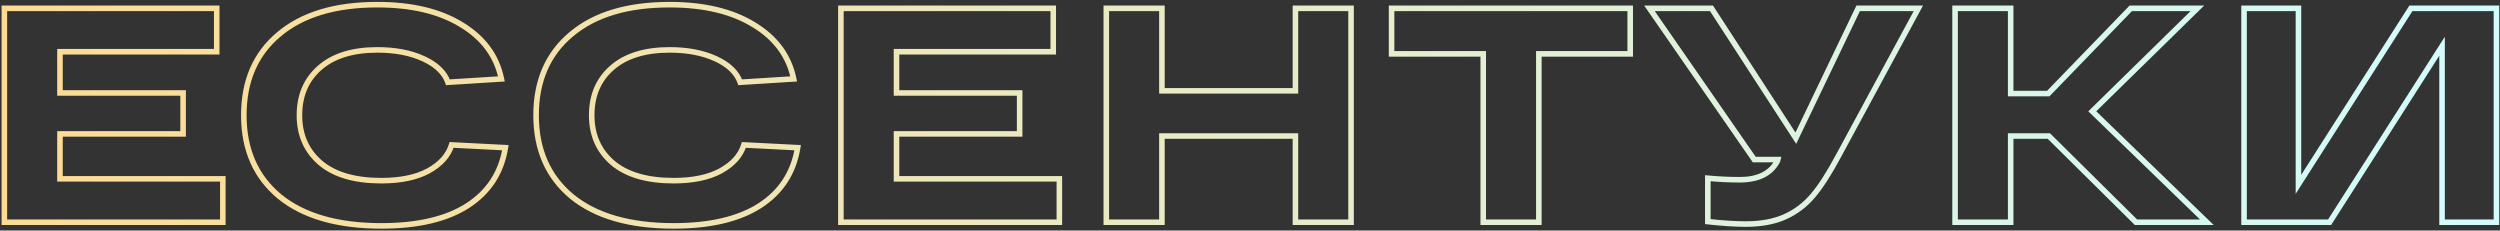 <?xml version="1.0" encoding="UTF-8"?> <svg xmlns="http://www.w3.org/2000/svg" width="900" height="83" viewBox="0 0 900 83" fill="none"><rect x="0" y="0" width="900" height="83" fill="#333333" stroke="none"/> <path d="M1.57 80H0.57V81H1.57V80ZM1.57 3V2H0.57V3H1.57ZM78.02 3H79.02V2H78.02V3ZM78.02 18.62V19.62H79.02V18.62H78.02ZM21.59 18.62V17.62H20.59V18.62H21.59ZM21.59 33.47H20.59V34.47H21.59V33.47ZM65.92 33.47H66.92V32.47H65.92V33.47ZM65.92 48.21V49.21H66.92V48.21H65.92ZM21.59 48.21V47.21H20.59V48.21H21.59ZM21.59 64.38H20.59V65.38H21.59V64.38ZM80.22 64.38H81.22V63.38H80.22V64.38ZM80.22 80V81H81.22V80H80.22ZM2.57 80V3H0.57V80H2.57ZM1.57 4H78.02V2H1.57V4ZM77.02 3V18.62H79.02V3H77.02ZM78.02 17.62H21.59V19.62H78.02V17.62ZM20.59 18.62V33.47H22.59V18.62H20.59ZM21.59 34.47H65.92V32.47H21.59V34.47ZM64.92 33.47V48.21H66.92V33.47H64.92ZM65.92 47.21H21.59V49.21H65.92V47.21ZM20.59 48.21V64.38H22.59V48.21H20.59ZM21.59 65.38H80.22V63.38H21.59V65.38ZM79.22 64.38V80H81.22V64.38H79.22ZM80.22 79H1.57V81H80.22V79ZM162.576 52.17L162.627 51.171L161.849 51.132L161.62 51.876L162.576 52.17ZM181.936 53.16L182.923 53.321L183.102 52.218L181.987 52.161L181.936 53.16ZM168.296 74.06L168.835 74.902L168.837 74.901L168.296 74.06ZM100.646 70.76L100.007 71.53L100.015 71.536L100.646 70.76ZM100.426 12.35L101.066 13.118L101.07 13.114L100.426 12.35ZM166.206 8.94L165.681 9.791L165.686 9.795L166.206 8.94ZM180.506 28.41L180.568 29.408L181.717 29.336L181.485 28.209L180.506 28.41ZM161.256 29.62L160.313 29.954L160.565 30.665L161.318 30.618L161.256 29.62ZM152.456 21.15L152.037 22.058L152.037 22.058L152.456 21.15ZM115.056 24.45L115.716 25.201L115.717 25.201L115.056 24.45ZM115.386 58.66L114.736 59.42L114.742 59.425L115.386 58.66ZM154.216 61.52L154.692 62.399L154.698 62.396L154.216 61.52ZM162.525 53.169L181.885 54.159L181.987 52.161L162.627 51.171L162.525 53.169ZM180.949 52.999C179.527 61.742 175.141 68.461 167.754 73.219L168.837 74.901C176.704 69.833 181.411 62.618 182.923 53.321L180.949 52.999ZM167.756 73.218C160.422 77.918 150.295 80.32 137.276 80.32V82.32C150.51 82.32 161.062 79.882 168.835 74.902L167.756 73.218ZM137.276 80.32C121.646 80.32 109.691 76.83 101.277 69.984L100.015 71.536C108.907 78.77 121.372 82.32 137.276 82.32V80.32ZM101.284 69.99C92.96 63.09 88.776 53.633 88.776 41.5H86.776C86.776 54.153 91.171 64.204 100.007 71.53L101.284 69.99ZM88.776 41.5C88.776 29.36 92.892 19.942 101.066 13.118L99.785 11.582C91.093 18.838 86.776 28.853 86.776 41.5H88.776ZM101.07 13.114C109.266 6.202 120.813 2.68 135.846 2.68V0.68C120.518 0.68 108.452 4.271 99.781 11.586L101.07 13.114ZM135.846 2.68C148.115 2.68 158.037 5.077 165.681 9.791L166.731 8.089C158.681 3.123 148.362 0.68 135.846 0.68V2.68ZM165.686 9.795C173.321 14.432 177.901 20.698 179.526 28.611L181.485 28.209C179.737 19.696 174.784 12.981 166.725 8.085L165.686 9.795ZM180.443 27.412L161.193 28.622L161.318 30.618L180.568 29.408L180.443 27.412ZM162.198 29.286C160.833 25.43 157.648 22.439 152.874 20.242L152.037 22.058C156.504 24.114 159.185 26.77 160.313 29.954L162.198 29.286ZM152.874 20.242C148.092 18.041 142.406 16.96 135.846 16.96V18.96C142.192 18.96 147.579 20.006 152.037 22.058L152.874 20.242ZM135.846 16.96C126.745 16.96 119.548 19.161 114.395 23.7L115.717 25.201C120.39 21.085 127.053 18.96 135.846 18.96V16.96ZM114.396 23.699C109.315 28.163 106.796 34.133 106.796 41.5H108.796C108.796 34.641 111.116 29.244 115.716 25.201L114.396 23.699ZM106.796 41.5C106.796 48.883 109.437 54.889 114.736 59.42L116.036 57.9C111.214 53.778 108.796 48.344 108.796 41.5H106.796ZM114.742 59.425C120.047 63.885 127.609 66.04 137.276 66.04V64.04C127.876 64.04 120.844 61.942 116.029 57.895L114.742 59.425ZM137.276 66.04C144.344 66.04 150.171 64.851 154.692 62.399L153.739 60.641C149.607 62.882 144.141 64.04 137.276 64.04V66.04ZM154.698 62.396C159.263 59.885 162.263 56.586 163.531 52.464L161.62 51.876C160.541 55.381 157.968 58.315 153.734 60.644L154.698 62.396ZM267.793 52.17L267.844 51.171L267.066 51.132L266.837 51.876L267.793 52.17ZM287.153 53.16L288.14 53.321L288.319 52.218L287.204 52.161L287.153 53.16ZM273.513 74.06L274.053 74.902L274.055 74.901L273.513 74.06ZM205.863 70.76L205.225 71.53L205.232 71.536L205.863 70.76ZM205.643 12.35L206.284 13.118L206.288 13.114L205.643 12.35ZM271.423 8.94L270.898 9.791L270.904 9.795L271.423 8.94ZM285.723 28.41L285.786 29.408L286.934 29.336L286.703 28.209L285.723 28.41ZM266.473 29.62L265.531 29.954L265.783 30.665L266.536 30.618L266.473 29.62ZM257.673 21.15L257.255 22.058L257.255 22.058L257.673 21.15ZM220.273 24.45L220.933 25.201L220.934 25.201L220.273 24.45ZM220.603 58.66L219.953 59.42L219.96 59.425L220.603 58.66ZM259.433 61.52L259.91 62.399L259.915 62.396L259.433 61.52ZM267.742 53.169L287.102 54.159L287.204 52.161L267.844 51.171L267.742 53.169ZM286.166 52.999C284.745 61.742 280.358 68.461 272.972 73.219L274.055 74.901C281.922 69.833 286.628 62.618 288.14 53.321L286.166 52.999ZM272.974 73.218C265.64 77.918 255.512 80.32 242.493 80.32V82.32C255.728 82.32 266.28 79.882 274.053 74.902L272.974 73.218ZM242.493 80.32C226.863 80.32 214.908 76.83 206.494 69.984L205.232 71.536C214.125 78.77 226.59 82.32 242.493 82.32V80.32ZM206.501 69.99C198.178 63.09 193.993 53.633 193.993 41.5H191.993C191.993 54.153 196.388 64.204 205.225 71.53L206.501 69.99ZM193.993 41.5C193.993 29.36 198.109 19.942 206.284 13.118L205.002 11.582C196.311 18.838 191.993 28.853 191.993 41.5H193.993ZM206.288 13.114C214.483 6.202 226.031 2.68 241.063 2.68V0.68C225.736 0.68 213.67 4.271 204.998 11.586L206.288 13.114ZM241.063 2.68C253.333 2.68 263.255 5.077 270.898 9.791L271.948 8.089C263.898 3.123 253.58 0.68 241.063 0.68V2.68ZM270.904 9.795C278.538 14.432 283.119 20.698 284.744 28.611L286.703 28.209C284.955 19.696 280.002 12.981 271.942 8.085L270.904 9.795ZM285.66 27.412L266.41 28.622L266.536 30.618L285.786 29.408L285.66 27.412ZM267.416 29.286C266.05 25.43 262.865 22.439 258.091 20.242L257.255 22.058C261.721 24.114 264.403 26.77 265.531 29.954L267.416 29.286ZM258.091 20.242C253.31 18.041 247.623 16.96 241.063 16.96V18.96C247.41 18.96 252.796 20.006 257.255 22.058L258.091 20.242ZM241.063 16.96C231.963 16.96 224.766 19.161 219.612 23.7L220.934 25.201C225.607 21.085 232.27 18.96 241.063 18.96V16.96ZM219.613 23.699C214.533 28.163 212.013 34.133 212.013 41.5H214.013C214.013 34.641 216.333 29.244 220.933 25.201L219.613 23.699ZM212.013 41.5C212.013 48.883 214.654 54.889 219.953 59.42L221.253 57.9C216.432 53.778 214.013 48.344 214.013 41.5H212.013ZM219.96 59.425C225.265 63.885 232.826 66.04 242.493 66.04V64.04C233.093 64.04 226.061 61.942 221.247 57.895L219.96 59.425ZM242.493 66.04C249.561 66.04 255.389 64.851 259.91 62.399L258.956 60.641C254.824 62.882 249.358 64.04 242.493 64.04V66.04ZM259.915 62.396C264.481 59.885 267.481 56.586 268.749 52.464L266.837 51.876C265.759 55.381 263.185 58.315 258.951 60.644L259.915 62.396ZM302.721 80H301.721V81H302.721V80ZM302.721 3V2H301.721V3H302.721ZM379.171 3H380.171V2H379.171V3ZM379.171 18.62V19.62H380.171V18.62H379.171ZM322.741 18.62V17.62H321.741V18.62H322.741ZM322.741 33.47H321.741V34.47H322.741V33.47ZM367.071 33.47H368.071V32.47H367.071V33.47ZM367.071 48.21V49.21H368.071V48.21H367.071ZM322.741 48.21V47.21H321.741V48.21H322.741ZM322.741 64.38H321.741V65.38H322.741V64.38ZM381.371 64.38H382.371V63.38H381.371V64.38ZM381.371 80V81H382.371V80H381.371ZM303.721 80V3H301.721V80H303.721ZM302.721 4H379.171V2H302.721V4ZM378.171 3V18.62H380.171V3H378.171ZM379.171 17.62H322.741V19.62H379.171V17.62ZM321.741 18.62V33.47H323.741V18.62H321.741ZM322.741 34.47H367.071V32.47H322.741V34.47ZM366.071 33.47V48.21H368.071V33.47H366.071ZM367.071 47.21H322.741V49.21H367.071V47.21ZM321.741 48.21V64.38H323.741V48.21H321.741ZM322.741 65.38H381.371V63.38H322.741V65.38ZM380.371 64.38V80H382.371V64.38H380.371ZM381.371 79H302.721V81H381.371V79ZM466.36 3V2H465.36V3H466.36ZM486.38 3H487.38V2H486.38V3ZM486.38 80V81H487.38V80H486.38ZM466.36 80H465.36V81H466.36V80ZM466.36 48.98H467.36V47.98H466.36V48.98ZM418.29 48.98V47.98H417.29V48.98H418.29ZM418.29 80V81H419.29V80H418.29ZM398.27 80H397.27V81H398.27V80ZM398.27 3V2H397.27V3H398.27ZM418.29 3H419.29V2H418.29V3ZM418.29 32.7H417.29V33.7H418.29V32.7ZM466.36 32.7V33.7H467.36V32.7H466.36ZM466.36 4H486.38V2H466.36V4ZM485.38 3V80H487.38V3H485.38ZM486.38 79H466.36V81H486.38V79ZM467.36 80V48.98H465.36V80H467.36ZM466.36 47.98H418.29V49.98H466.36V47.98ZM417.29 48.98V80H419.29V48.98H417.29ZM418.29 79H398.27V81H418.29V79ZM399.27 80V3H397.27V80H399.27ZM398.27 4H418.29V2H398.27V4ZM417.29 3V32.7H419.29V3H417.29ZM418.29 33.7H466.36V31.7H418.29V33.7ZM467.36 32.7V3H465.36V32.7H467.36ZM500.965 19.39H499.965V20.39H500.965V19.39ZM500.965 3V2H499.965V3H500.965ZM586.875 3H587.875V2H586.875V3ZM586.875 19.39V20.39H587.875V19.39H586.875ZM553.985 19.39V18.39H552.985V19.39H553.985ZM553.985 80V81H554.985V80H553.985ZM533.965 80H532.965V81H533.965V80ZM533.965 19.39H534.965V18.39H533.965V19.39ZM501.965 19.39V3H499.965V19.39H501.965ZM500.965 4H586.875V2H500.965V4ZM585.875 3V19.39H587.875V3H585.875ZM586.875 18.39H553.985V20.39H586.875V18.39ZM552.985 19.39V80H554.985V19.39H552.985ZM553.985 79H533.965V81H553.985V79ZM534.965 80V19.39H532.965V80H534.965ZM533.965 18.39H500.965V20.39H533.965V18.39ZM668.938 3V2H668.309L668.037 2.567L668.938 3ZM690.608 3L691.488 3.476L692.287 2H690.608V3ZM661.788 56.24L660.909 55.764L660.907 55.768L661.788 56.24ZM652.658 70.43L653.422 71.075L653.422 71.075L652.658 70.43ZM642.648 78.02L643.061 78.931L643.061 78.931L642.648 78.02ZM614.818 79.78H613.818V80.675L614.708 80.774L614.818 79.78ZM614.818 64.16L614.91 63.164L613.818 63.063V64.16H614.818ZM639.898 57.89L640.787 58.349L640.84 58.245L640.868 58.133L639.898 57.89ZM640.008 57.45L640.978 57.693L641.289 56.45H640.008V57.45ZM631.538 57.45L630.716 58.02L631.015 58.45H631.538V57.45ZM593.808 3V2H591.899L592.986 3.57L593.808 3ZM616.138 3L616.977 2.455L616.681 2H616.138V3ZM646.498 49.75L645.66 50.295L646.629 51.788L647.4 50.183L646.498 49.75ZM668.938 4H690.608V2H668.938V4ZM689.729 2.524L660.909 55.764L662.668 56.716L691.488 3.476L689.729 2.524ZM660.907 55.768C657.622 61.899 654.617 66.561 651.894 69.785L653.422 71.075C656.273 67.699 659.354 62.901 662.67 56.712L660.907 55.768ZM651.894 69.785C649.202 72.973 645.985 75.411 642.236 77.109L643.061 78.931C647.085 77.109 650.541 74.487 653.422 71.075L651.894 69.785ZM642.236 77.109C638.512 78.795 633.931 79.66 628.458 79.66V81.66C634.132 81.66 639.011 80.765 643.061 78.931L642.236 77.109ZM628.458 79.66C624.693 79.66 620.185 79.37 614.929 78.786L614.708 80.774C620.011 81.363 624.597 81.66 628.458 81.66V79.66ZM615.818 79.78V64.16H613.818V79.78H615.818ZM614.726 65.156C618.714 65.525 622.558 65.71 626.258 65.71V63.71C622.625 63.71 618.842 63.528 614.91 63.164L614.726 65.156ZM626.258 65.71C633.24 65.71 638.213 63.336 640.787 58.349L639.01 57.431C636.89 61.538 632.77 63.71 626.258 63.71V65.71ZM640.868 58.133L640.978 57.693L639.038 57.208L638.928 57.648L640.868 58.133ZM640.008 56.45H631.538V58.45H640.008V56.45ZM632.36 56.88L594.63 2.43L592.986 3.57L630.716 58.02L632.36 56.88ZM593.808 4H616.138V2H593.808V4ZM615.3 3.545L645.66 50.295L647.337 49.205L616.977 2.455L615.3 3.545ZM647.4 50.183L669.84 3.433L668.037 2.567L645.597 49.317L647.4 50.183ZM794.466 80V81H796.936L795.161 79.281L794.466 80ZM768.945 80L768.242 80.711L768.534 81H768.945V80ZM737.595 48.98L738.299 48.269L738.007 47.98H737.595V48.98ZM723.845 48.98V47.98H722.845V48.98H723.845ZM723.845 80V81H724.845V80H723.845ZM703.825 80H702.825V81H703.825V80ZM703.825 3V2H702.825V3H703.825ZM723.845 3H724.845V2H723.845V3ZM723.845 33.69H722.845V34.69H723.845V33.69ZM737.375 33.69V34.69H737.799L738.094 34.385L737.375 33.69ZM767.075 3V2H766.652L766.357 2.305L767.075 3ZM791.055 3L791.755 3.714L793.505 2H791.055V3ZM753.215 40.07L752.516 39.356L751.782 40.074L752.52 40.788L753.215 40.07ZM794.466 79H768.945V81H794.466V79ZM769.649 79.289L738.299 48.269L736.892 49.691L768.242 80.711L769.649 79.289ZM737.595 47.98H723.845V49.98H737.595V47.98ZM722.845 48.98V80H724.845V48.98H722.845ZM723.845 79H703.825V81H723.845V79ZM704.825 80V3H702.825V80H704.825ZM703.825 4H723.845V2H703.825V4ZM722.845 3V33.69H724.845V3H722.845ZM723.845 34.69H737.375V32.69H723.845V34.69ZM738.094 34.385L767.794 3.695L766.357 2.305L736.657 32.995L738.094 34.385ZM767.075 4H791.055V2H767.075V4ZM790.356 2.286L752.516 39.356L753.915 40.784L791.755 3.714L790.356 2.286ZM752.52 40.788L793.77 80.719L795.161 79.281L753.911 39.352L752.52 40.788ZM867.921 3V2H867.374L867.079 2.462L867.921 3ZM898.721 3H899.721V2H898.721V3ZM898.721 80V81H899.721V80H898.721ZM879.141 80H878.141V81H879.141V80ZM879.141 16.64H880.141V13.217L878.299 16.102L879.141 16.64ZM838.661 80V81H839.209L839.504 80.538L838.661 80ZM807.861 80H806.861V81H807.861V80ZM807.861 3V2H806.861V3H807.861ZM827.441 3H828.441V2H827.441V3ZM827.441 66.36H826.441V69.783L828.284 66.898L827.441 66.36ZM867.921 4H898.721V2H867.921V4ZM897.721 3V80H899.721V3H897.721ZM898.721 79H879.141V81H898.721V79ZM880.141 80V16.64H878.141V80H880.141ZM878.299 16.102L837.819 79.462L839.504 80.538L879.984 17.178L878.299 16.102ZM838.661 79H807.861V81H838.661V79ZM808.861 80V3H806.861V80H808.861ZM807.861 4H827.441V2H807.861V4ZM826.441 3V66.36H828.441V3H826.441ZM828.284 66.898L868.764 3.538L867.079 2.462L826.599 65.822L828.284 66.898Z" fill="url(#paint0_linear)"></path> <defs> <linearGradient id="paint0_linear" x1="-8" y1="35.5" x2="918" y2="35.5" gradientUnits="userSpaceOnUse"> <stop stop-color="#FDDB92"></stop> <stop offset="0.385" stop-color="#ECE8BC"></stop> <stop offset="1" stop-color="#D1FDFF"></stop> </linearGradient> </defs> </svg> 